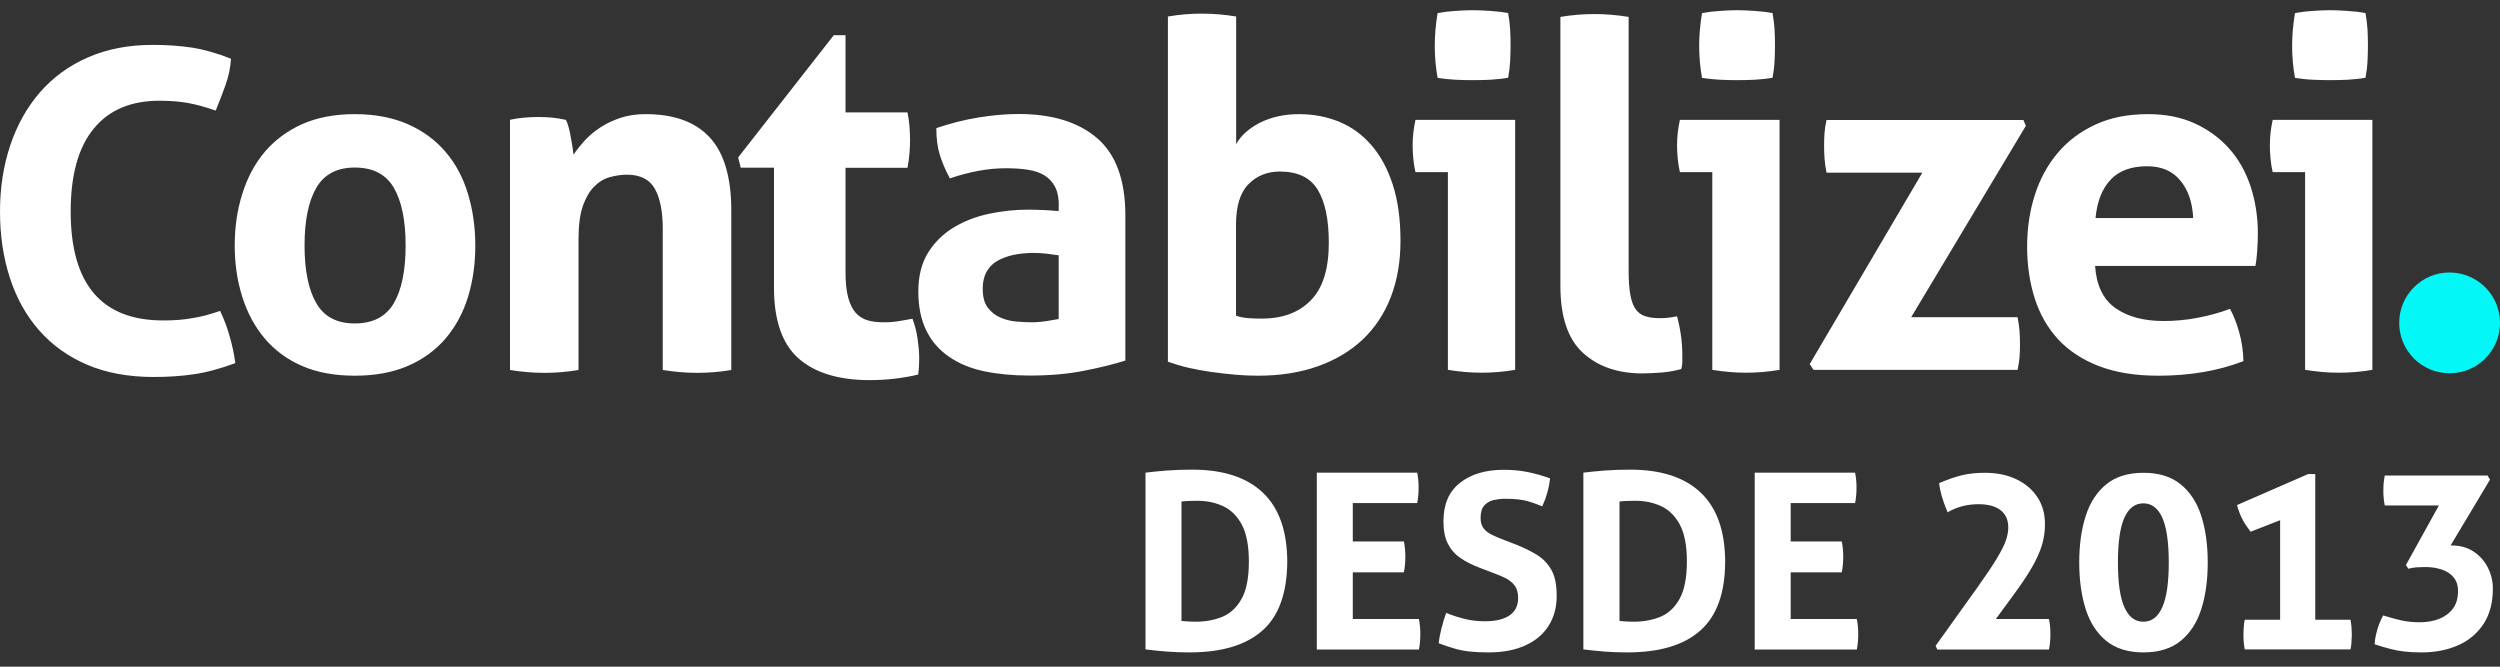<svg width="180" height="48" viewBox="0 0 180 48" fill="none" xmlns="http://www.w3.org/2000/svg">
<rect x="0" y="0" width="180" height="48" fill="#333333" stroke="none"/>
<path d="M180 23.247C180 25.252 178.376 26.876 176.371 26.876C174.367 26.876 172.742 25.252 172.742 23.247C172.742 21.242 174.367 19.618 176.371 19.618C178.376 19.629 180 21.242 180 23.247Z" fill="#04F7F7"/>
<path fill-rule="evenodd" clip-rule="evenodd" d="M104.248 12.392H101.914C101.842 12.094 101.791 11.775 101.76 11.436C101.729 11.096 101.709 10.778 101.709 10.479C101.709 9.852 101.781 9.236 101.914 8.629H109.09V26.629C108.257 26.773 107.445 26.835 106.653 26.835C105.882 26.835 105.091 26.763 104.248 26.629V12.392ZM103.508 5.607C103.364 4.815 103.302 4.044 103.302 3.273C103.302 2.533 103.374 1.752 103.508 0.94C103.898 0.868 104.33 0.816 104.782 0.786C105.235 0.755 105.646 0.734 106.016 0.734C106.407 0.734 106.838 0.755 107.301 0.786C107.764 0.816 108.195 0.868 108.586 0.94C108.658 1.33 108.699 1.721 108.73 2.101C108.75 2.482 108.761 2.872 108.761 3.263C108.761 3.633 108.75 4.014 108.73 4.414C108.709 4.805 108.658 5.206 108.586 5.597C108.195 5.669 107.764 5.71 107.311 5.741C106.859 5.761 106.437 5.771 106.037 5.771C105.666 5.771 105.245 5.761 104.782 5.741C104.34 5.72 103.909 5.669 103.508 5.607ZM86.536 0.981C85.744 0.981 84.932 1.043 84.099 1.187H84.089V26.043C84.531 26.197 85.014 26.352 85.549 26.475C86.083 26.598 86.649 26.701 87.224 26.783C87.81 26.866 88.386 26.927 88.951 26.979C89.517 27.03 90.051 27.051 90.565 27.051C92.169 27.051 93.608 26.825 94.883 26.372C96.158 25.92 97.237 25.272 98.121 24.44C98.995 23.607 99.673 22.589 100.136 21.397C100.599 20.194 100.835 18.847 100.835 17.336C100.835 15.784 100.65 14.437 100.28 13.296C99.91 12.155 99.396 11.209 98.748 10.459C98.1 9.709 97.329 9.143 96.435 8.773C95.541 8.403 94.575 8.218 93.526 8.218C92.477 8.218 91.552 8.424 90.74 8.824C89.928 9.236 89.352 9.75 89.003 10.377V1.187C88.17 1.053 87.348 0.981 86.536 0.981ZM89.887 22.908C89.579 22.887 89.28 22.826 89.003 22.733H88.993V16.185C88.993 14.859 89.28 13.892 89.877 13.276C90.473 12.659 91.234 12.351 92.159 12.351C93.433 12.351 94.338 12.782 94.873 13.656C95.407 14.53 95.674 15.794 95.674 17.47C95.674 19.351 95.253 20.729 94.389 21.613C93.536 22.497 92.354 22.939 90.843 22.939C90.514 22.939 90.195 22.928 89.887 22.908ZM15.851 22.384C16.129 22.98 16.366 23.597 16.54 24.234C16.725 24.871 16.859 25.509 16.941 26.146C15.831 26.557 14.823 26.825 13.94 26.948C13.045 27.081 12.089 27.143 11.061 27.143C9.242 27.143 7.638 26.845 6.271 26.259C4.903 25.673 3.742 24.84 2.817 23.782C1.881 22.723 1.182 21.458 0.709 19.999C0.236 18.539 0 16.956 0 15.239C0 13.522 0.247 11.929 0.74 10.459C1.234 8.989 1.943 7.725 2.878 6.645C3.814 5.576 4.955 4.733 6.322 4.137C7.679 3.541 9.231 3.232 10.969 3.232C11.997 3.232 12.942 3.294 13.816 3.428C14.68 3.561 15.625 3.828 16.633 4.229C16.592 4.877 16.458 5.504 16.242 6.111C16.026 6.717 15.79 7.334 15.533 7.961C14.782 7.704 14.114 7.519 13.539 7.416C12.963 7.313 12.274 7.252 11.483 7.252C9.427 7.252 7.844 7.92 6.744 9.267C5.644 10.603 5.089 12.597 5.089 15.229C5.089 20.461 7.309 23.072 11.75 23.072C12.541 23.072 13.24 23.021 13.837 22.908C14.423 22.826 15.101 22.641 15.851 22.384ZM90.894 45.4C89.712 46.449 87.965 46.973 85.641 46.973C85.035 46.973 84.48 46.952 83.976 46.911C83.472 46.87 82.969 46.819 82.475 46.757V34.031C82.969 33.969 83.493 33.918 84.038 33.876C84.582 33.835 85.179 33.815 85.847 33.815C88.078 33.815 89.774 34.37 90.936 35.48C92.097 36.59 92.683 38.256 92.683 40.476C92.662 42.707 92.076 44.352 90.894 45.4ZM89.918 40.425C89.918 39.284 89.743 38.389 89.404 37.762C89.064 37.135 88.612 36.693 88.047 36.436C87.481 36.179 86.875 36.056 86.217 36.056C86.052 36.056 85.857 36.056 85.641 36.066C85.425 36.076 85.23 36.087 85.066 36.107V44.711C85.168 44.722 85.312 44.732 85.477 44.742C85.641 44.752 85.847 44.763 86.083 44.763C86.803 44.763 87.451 44.639 88.026 44.403C88.602 44.156 89.064 43.724 89.404 43.097C89.753 42.47 89.918 41.576 89.918 40.425ZM94.811 34.031H102.038C102.11 34.38 102.14 34.74 102.14 35.11C102.14 35.501 102.11 35.871 102.038 36.22H97.401V38.986H101.082C101.154 39.356 101.184 39.715 101.184 40.086C101.184 40.456 101.154 40.826 101.082 41.206H97.401V44.568H102.161C102.233 44.917 102.264 45.277 102.264 45.647C102.264 46.038 102.233 46.408 102.161 46.767H94.811V34.031ZM108.267 33.825C106.951 33.825 105.903 34.144 105.111 34.771C104.32 35.398 103.929 36.313 103.929 37.526C103.929 38.194 104.032 38.728 104.248 39.15C104.464 39.572 104.762 39.911 105.152 40.178C105.543 40.445 105.995 40.671 106.53 40.877L107.609 41.288C107.887 41.391 108.164 41.504 108.421 41.638C108.678 41.771 108.894 41.946 109.059 42.162C109.223 42.378 109.306 42.676 109.306 43.056C109.306 43.622 109.09 44.043 108.668 44.321C108.247 44.598 107.661 44.732 106.921 44.732C106.427 44.732 105.954 44.681 105.523 44.578C105.091 44.475 104.618 44.331 104.124 44.126C103.991 44.495 103.878 44.876 103.785 45.246C103.693 45.616 103.621 45.976 103.59 46.315C103.991 46.469 104.371 46.593 104.721 46.695C105.07 46.798 105.44 46.87 105.831 46.911C106.222 46.952 106.674 46.973 107.178 46.973C108.226 46.973 109.12 46.798 109.85 46.459C110.58 46.12 111.135 45.647 111.516 45.03C111.896 44.413 112.081 43.714 112.081 42.923C112.081 42.141 111.968 41.525 111.721 41.072C111.475 40.62 111.135 40.25 110.693 39.972C110.251 39.695 109.737 39.438 109.131 39.201L108.072 38.79C107.836 38.698 107.599 38.595 107.373 38.482C107.147 38.369 106.962 38.225 106.818 38.04C106.674 37.855 106.602 37.608 106.602 37.289C106.602 36.888 106.694 36.59 106.869 36.395C107.044 36.2 107.27 36.066 107.537 36.004C107.815 35.943 108.082 35.912 108.339 35.912C109.007 35.912 109.542 35.963 109.922 36.066C110.303 36.169 110.673 36.303 111.043 36.457C111.351 35.788 111.536 35.11 111.608 34.442C111.033 34.236 110.477 34.082 109.953 33.979C109.429 33.876 108.874 33.825 108.267 33.825ZM122.423 45.4C121.24 46.449 119.493 46.973 117.17 46.973C116.563 46.973 116.008 46.952 115.504 46.911C115.001 46.87 114.497 46.819 114.003 46.757V34.031C114.497 33.969 115.021 33.918 115.566 33.876C116.111 33.835 116.707 33.815 117.375 33.815C119.606 33.815 121.302 34.37 122.464 35.48C123.625 36.59 124.211 38.256 124.211 40.476C124.201 42.707 123.605 44.352 122.423 45.4ZM121.456 40.425C121.456 39.284 121.282 38.389 120.942 37.762C120.603 37.135 120.151 36.693 119.585 36.436C119.02 36.179 118.413 36.056 117.756 36.056C117.591 36.056 117.396 36.056 117.18 36.066C116.964 36.076 116.769 36.087 116.604 36.107V44.711C116.707 44.722 116.851 44.732 117.015 44.742C117.18 44.752 117.385 44.763 117.622 44.763C118.342 44.763 118.989 44.639 119.565 44.403C120.14 44.156 120.603 43.724 120.942 43.097C121.282 42.47 121.456 41.576 121.456 40.425ZM133.566 34.031H126.339V46.767H133.689C133.761 46.408 133.792 46.038 133.792 45.647C133.792 45.277 133.761 44.917 133.689 44.568H128.93V41.206H132.61C132.682 40.826 132.713 40.456 132.713 40.086C132.713 39.715 132.682 39.356 132.61 38.986H128.93V36.22H133.566C133.638 35.871 133.669 35.501 133.669 35.11C133.669 34.74 133.638 34.38 133.566 34.031ZM142.417 42.234C142.993 41.422 143.445 40.754 143.753 40.24C144.062 39.726 144.288 39.294 144.411 38.944C144.535 38.595 144.596 38.276 144.596 37.978C144.596 37.433 144.411 37.022 144.041 36.734C143.671 36.446 143.136 36.303 142.458 36.303C141.636 36.303 140.885 36.498 140.227 36.888C139.857 36.004 139.662 35.305 139.621 34.781C140.258 34.514 140.824 34.319 141.307 34.205C141.8 34.092 142.335 34.041 142.91 34.041C143.774 34.041 144.524 34.195 145.172 34.504C145.82 34.812 146.334 35.244 146.693 35.799C147.063 36.354 147.238 37.002 147.238 37.742C147.238 38.266 147.166 38.759 147.022 39.242C146.878 39.726 146.642 40.25 146.313 40.826C145.984 41.401 145.532 42.08 144.946 42.871L143.702 44.568H147.526C147.598 44.917 147.629 45.277 147.629 45.647C147.629 46.038 147.598 46.408 147.526 46.767H139.487L139.364 46.5L142.417 42.234ZM149.705 40.497C149.705 41.761 149.859 42.871 150.168 43.848C150.476 44.825 150.97 45.585 151.648 46.14C152.327 46.695 153.221 46.973 154.331 46.973C155.441 46.973 156.336 46.695 157.014 46.14C157.693 45.585 158.186 44.825 158.495 43.848C158.803 42.882 158.957 41.761 158.957 40.497C158.957 39.242 158.803 38.122 158.495 37.156C158.186 36.189 157.693 35.429 157.014 34.874C156.336 34.319 155.441 34.041 154.331 34.041C153.221 34.041 152.327 34.319 151.648 34.874C150.97 35.429 150.476 36.189 150.168 37.156C149.859 38.122 149.705 39.232 149.705 40.497ZM155.688 37.279C155.997 37.978 156.151 39.047 156.151 40.497C156.151 41.946 155.997 43.026 155.688 43.714C155.38 44.413 154.927 44.763 154.321 44.763C153.714 44.763 153.262 44.413 152.954 43.714C152.645 43.026 152.491 41.956 152.491 40.497C152.491 39.037 152.645 37.968 152.954 37.279C153.262 36.59 153.714 36.241 154.321 36.241C154.927 36.241 155.38 36.59 155.688 37.279ZM166.708 44.619H169.237L169.251 44.712C169.277 44.881 169.3 45.035 169.309 45.174L169.311 45.204V45.204V45.204V45.205V45.205V45.205V45.205V45.205C169.32 45.368 169.33 45.523 169.33 45.678C169.33 45.863 169.319 46.048 169.309 46.212C169.299 46.377 169.278 46.562 169.237 46.757H161.62L161.603 46.645L161.602 46.64L161.601 46.638L161.601 46.637L161.601 46.637C161.577 46.482 161.556 46.344 161.548 46.212C161.537 46.048 161.527 45.873 161.527 45.678C161.527 45.523 161.536 45.368 161.546 45.205V45.205V45.204L161.548 45.174C161.558 44.999 161.579 44.814 161.62 44.619H164.169V37.454L162.041 38.286L162.041 38.286C161.928 38.132 161.815 37.978 161.712 37.824C161.609 37.67 161.517 37.516 161.435 37.351C161.28 37.043 161.157 36.714 161.065 36.364L166.184 34.133H166.698V44.619H166.708ZM176.515 39.273H176.443L179.28 34.534L179.106 34.236H171.704C171.632 34.596 171.601 34.956 171.601 35.336C171.601 35.686 171.632 36.045 171.704 36.395H175.6L173.226 40.682L173.4 40.949C173.596 40.898 173.801 40.856 174.017 40.846C174.223 40.836 174.428 40.826 174.634 40.826C175.045 40.826 175.436 40.887 175.785 41C176.145 41.114 176.433 41.298 176.649 41.556C176.865 41.812 176.978 42.141 176.978 42.542C176.978 43.077 176.854 43.509 176.597 43.838C176.351 44.167 176.011 44.403 175.6 44.568C175.189 44.722 174.726 44.804 174.223 44.804C173.709 44.804 173.246 44.752 172.855 44.66C172.465 44.568 172.043 44.454 171.591 44.31C171.427 44.598 171.293 44.917 171.18 45.287C171.067 45.657 170.995 46.017 170.974 46.387C171.406 46.531 171.786 46.644 172.115 46.726C172.434 46.809 172.773 46.87 173.123 46.911C173.472 46.952 173.883 46.973 174.356 46.973C175.343 46.973 176.217 46.798 176.988 46.459C177.759 46.12 178.365 45.606 178.818 44.917C179.26 44.239 179.486 43.396 179.486 42.388C179.486 41.864 179.373 41.36 179.136 40.887C178.9 40.414 178.561 40.024 178.119 39.726C177.677 39.428 177.142 39.273 176.515 39.273ZM21.732 26.341C22.811 26.814 24.086 27.051 25.545 27.051C27.015 27.051 28.29 26.814 29.38 26.341C30.469 25.869 31.374 25.2 32.094 24.357C32.813 23.504 33.348 22.517 33.697 21.376C34.047 20.235 34.222 19.012 34.222 17.686C34.222 16.37 34.047 15.126 33.697 13.964C33.348 12.803 32.813 11.795 32.094 10.952C31.374 10.099 30.469 9.431 29.38 8.948C28.28 8.465 27.005 8.218 25.545 8.218C24.086 8.218 22.811 8.465 21.732 8.948C20.652 9.441 19.758 10.11 19.049 10.952C18.339 11.795 17.805 12.803 17.445 13.964C17.075 15.126 16.9 16.36 16.9 17.686C16.9 19.012 17.085 20.235 17.445 21.376C17.805 22.517 18.339 23.514 19.049 24.357C19.758 25.2 20.652 25.869 21.732 26.341ZM28.352 21.839C27.776 22.805 26.841 23.288 25.545 23.288C24.271 23.288 23.346 22.815 22.78 21.839C22.215 20.872 21.927 19.485 21.927 17.675C21.927 15.866 22.215 14.478 22.78 13.512C23.346 12.546 24.271 12.063 25.545 12.063C26.851 12.063 27.786 12.546 28.352 13.512C28.917 14.478 29.205 15.866 29.205 17.675C29.205 19.485 28.917 20.872 28.352 21.839ZM76.235 14.797C76.235 14.242 76.143 13.79 75.958 13.44C75.773 13.091 75.516 12.823 75.187 12.618C74.858 12.422 74.457 12.289 73.984 12.217C73.511 12.145 72.977 12.114 72.401 12.114C71.147 12.114 69.81 12.361 68.392 12.844C68.063 12.237 67.826 11.672 67.662 11.137C67.497 10.603 67.415 9.966 67.415 9.225C68.433 8.876 69.461 8.619 70.479 8.454C71.496 8.29 72.452 8.208 73.336 8.208C75.752 8.208 77.633 8.783 78.99 9.945C80.347 11.107 81.026 12.967 81.026 15.517V25.961C80.214 26.218 79.227 26.465 78.065 26.691C76.903 26.927 75.598 27.04 74.128 27.04C72.946 27.04 71.856 26.938 70.869 26.732C69.882 26.526 69.039 26.177 68.33 25.683C67.621 25.2 67.076 24.573 66.696 23.802C66.315 23.031 66.12 22.096 66.12 20.985C66.12 19.875 66.356 18.94 66.829 18.179C67.302 17.429 67.919 16.822 68.68 16.37C69.43 15.918 70.273 15.589 71.209 15.393C72.134 15.198 73.069 15.095 73.994 15.095C74.662 15.095 75.413 15.126 76.225 15.198V14.797H76.235ZM76.235 18.385C75.958 18.344 75.66 18.302 75.331 18.261C75.002 18.23 74.714 18.21 74.457 18.21C73.316 18.21 72.421 18.416 71.753 18.817C71.095 19.228 70.756 19.875 70.756 20.78C70.756 21.386 70.879 21.849 71.136 22.168C71.394 22.497 71.702 22.733 72.062 22.877C72.421 23.031 72.802 23.124 73.213 23.155C73.614 23.185 73.974 23.206 74.272 23.206C74.621 23.206 74.971 23.175 75.32 23.124C75.67 23.062 75.968 23.011 76.225 22.97V18.385H76.235ZM120.953 12.392H123.286V26.629C124.129 26.763 124.921 26.835 125.692 26.835C126.483 26.835 127.295 26.773 128.128 26.629V8.629H120.953C120.819 9.236 120.747 9.852 120.747 10.479C120.747 10.778 120.768 11.096 120.798 11.436C120.829 11.775 120.881 12.094 120.953 12.392ZM122.34 3.273C122.34 4.044 122.402 4.815 122.546 5.607C122.947 5.669 123.379 5.72 123.821 5.741C124.283 5.761 124.705 5.771 125.075 5.771C125.476 5.771 125.897 5.761 126.35 5.741C126.802 5.71 127.234 5.669 127.624 5.597C127.696 5.206 127.748 4.805 127.768 4.414C127.789 4.014 127.799 3.633 127.799 3.263C127.799 2.872 127.789 2.482 127.768 2.101C127.737 1.721 127.696 1.33 127.624 0.94C127.234 0.868 126.802 0.816 126.339 0.786C125.877 0.755 125.445 0.734 125.054 0.734C124.684 0.734 124.273 0.755 123.821 0.786C123.368 0.816 122.937 0.868 122.546 0.94C122.412 1.752 122.34 2.533 122.34 3.273ZM165.968 12.392H163.634C163.563 12.094 163.511 11.775 163.48 11.436C163.449 11.096 163.429 10.778 163.429 10.479C163.429 9.852 163.501 9.236 163.634 8.629H170.81V26.629C169.977 26.773 169.165 26.835 168.374 26.835C167.603 26.835 166.811 26.763 165.968 26.629V12.392ZM165.238 5.607C165.094 4.815 165.033 4.044 165.033 3.273C165.033 2.533 165.105 1.752 165.238 0.94C165.629 0.868 166.061 0.816 166.513 0.786C166.965 0.755 167.376 0.734 167.746 0.734C168.137 0.734 168.569 0.755 169.031 0.786C169.494 0.816 169.926 0.868 170.316 0.94C170.388 1.33 170.429 1.721 170.46 2.101C170.481 2.482 170.491 2.872 170.491 3.263C170.491 3.633 170.481 4.014 170.46 4.414C170.44 4.805 170.388 5.206 170.316 5.597C169.926 5.669 169.494 5.71 169.042 5.741C168.589 5.761 168.168 5.771 167.767 5.771C167.397 5.771 166.975 5.761 166.513 5.741C166.061 5.72 165.639 5.669 165.238 5.607ZM138.408 12.433L130.297 26.218L130.575 26.629H145.264C145.336 26.3 145.388 25.992 145.408 25.704C145.429 25.416 145.439 25.118 145.439 24.82C145.439 24.491 145.429 24.172 145.408 23.843C145.378 23.525 145.336 23.185 145.264 22.836H137.606L145.861 9.061L145.686 8.639H131.51C131.438 8.968 131.387 9.277 131.366 9.565C131.346 9.852 131.335 10.151 131.335 10.449C131.335 10.778 131.346 11.096 131.366 11.425C131.397 11.744 131.438 12.083 131.51 12.433H138.408ZM150.846 19.145C150.939 20.533 151.422 21.551 152.306 22.178C153.19 22.805 154.352 23.113 155.791 23.113C156.583 23.113 157.384 23.041 158.207 22.887C159.029 22.733 159.81 22.517 160.561 22.24C160.818 22.702 161.034 23.257 161.219 23.915C161.404 24.563 161.507 25.262 161.527 26.002C159.718 26.701 157.672 27.051 155.4 27.051C153.725 27.051 152.296 26.814 151.103 26.352C149.911 25.889 148.934 25.241 148.174 24.419C147.423 23.597 146.858 22.61 146.498 21.479C146.138 20.338 145.953 19.104 145.953 17.758C145.953 16.432 146.138 15.198 146.508 14.036C146.878 12.875 147.433 11.867 148.163 11.004C148.893 10.14 149.798 9.462 150.877 8.968C151.957 8.465 153.211 8.218 154.66 8.218C155.914 8.218 157.025 8.434 158.001 8.876C158.978 9.318 159.81 9.924 160.489 10.685C161.178 11.456 161.692 12.361 162.041 13.42C162.391 14.478 162.565 15.609 162.565 16.812C162.565 17.254 162.545 17.686 162.514 18.117C162.483 18.549 162.442 18.888 162.391 19.145H150.846ZM157.909 15.702C157.857 14.591 157.559 13.687 156.983 12.998C156.418 12.309 155.616 11.97 154.599 11.97C153.437 11.97 152.553 12.299 151.957 12.947C151.35 13.594 150.99 14.509 150.877 15.702H157.909ZM114.826 1.012C114.014 1.012 113.191 1.073 112.359 1.217H112.348V20.585C112.348 22.815 112.893 24.419 113.973 25.406C115.052 26.393 116.481 26.886 118.27 26.886C118.712 26.886 119.195 26.855 119.719 26.814C120.233 26.763 120.685 26.681 121.055 26.567C121.107 26.383 121.127 26.218 121.127 26.064V25.56C121.127 24.655 121.004 23.73 120.747 22.774L120.747 22.774C120.531 22.815 120.315 22.857 120.099 22.877C119.883 22.898 119.678 22.908 119.493 22.908C119.071 22.908 118.722 22.857 118.444 22.764C118.167 22.671 117.941 22.507 117.766 22.26C117.591 22.014 117.468 21.674 117.386 21.232C117.303 20.79 117.262 20.215 117.262 19.495V1.217C116.429 1.084 115.617 1.012 114.826 1.012ZM36.699 8.629C37.028 8.557 37.347 8.506 37.676 8.475C38.005 8.444 38.364 8.424 38.755 8.424C39.146 8.424 39.495 8.444 39.803 8.475C40.102 8.506 40.42 8.557 40.739 8.629C40.811 8.742 40.873 8.917 40.934 9.133C40.996 9.349 41.047 9.585 41.089 9.832C41.12 9.983 41.144 10.13 41.167 10.274L41.167 10.274C41.182 10.365 41.196 10.454 41.212 10.541C41.227 10.659 41.243 10.767 41.257 10.866L41.257 10.866C41.271 10.965 41.284 11.055 41.294 11.137C41.531 10.788 41.808 10.438 42.127 10.089C42.456 9.739 42.826 9.431 43.258 9.153C43.689 8.876 44.172 8.65 44.707 8.475C45.242 8.3 45.828 8.218 46.485 8.218C48.531 8.218 50.063 8.773 51.101 9.894C52.129 11.004 52.653 12.762 52.653 15.147V26.639C51.821 26.783 50.998 26.845 50.186 26.845C49.374 26.845 48.552 26.773 47.719 26.639V16.473C47.719 15.219 47.524 14.252 47.143 13.584C46.763 12.916 46.095 12.577 45.139 12.577C44.748 12.577 44.337 12.638 43.916 12.751C43.494 12.864 43.124 13.091 42.785 13.43C42.446 13.769 42.178 14.232 41.962 14.838C41.757 15.445 41.654 16.226 41.654 17.203V26.639C40.821 26.783 39.999 26.845 39.187 26.845C38.375 26.845 37.552 26.773 36.72 26.639V8.629H36.699ZM53.332 12.073H55.727V20.708C55.727 23.062 56.313 24.758 57.495 25.807C58.677 26.845 60.384 27.369 62.614 27.369C63.817 27.369 64.979 27.236 66.11 26.968L66.11 26.968C66.13 26.793 66.151 26.619 66.161 26.434C66.171 26.249 66.182 26.023 66.182 25.755C66.182 25.365 66.141 24.912 66.069 24.409C65.997 23.905 65.873 23.412 65.698 22.949C65.478 22.991 65.231 23.034 64.949 23.082C64.888 23.092 64.827 23.103 64.763 23.113C64.403 23.175 64.043 23.206 63.673 23.206C63.211 23.206 62.8 23.165 62.46 23.062C62.121 22.959 61.833 22.774 61.597 22.507C61.36 22.229 61.186 21.859 61.062 21.397C60.939 20.934 60.877 20.317 60.877 19.557V12.083H65.339C65.411 11.693 65.462 11.333 65.483 11.014C65.513 10.695 65.524 10.356 65.524 10.017C65.524 9.698 65.503 9.39 65.483 9.092C65.462 8.794 65.411 8.465 65.339 8.095H60.877V2.533H60.034L53.147 11.333L53.332 12.073Z" fill="white"/>
</svg>
